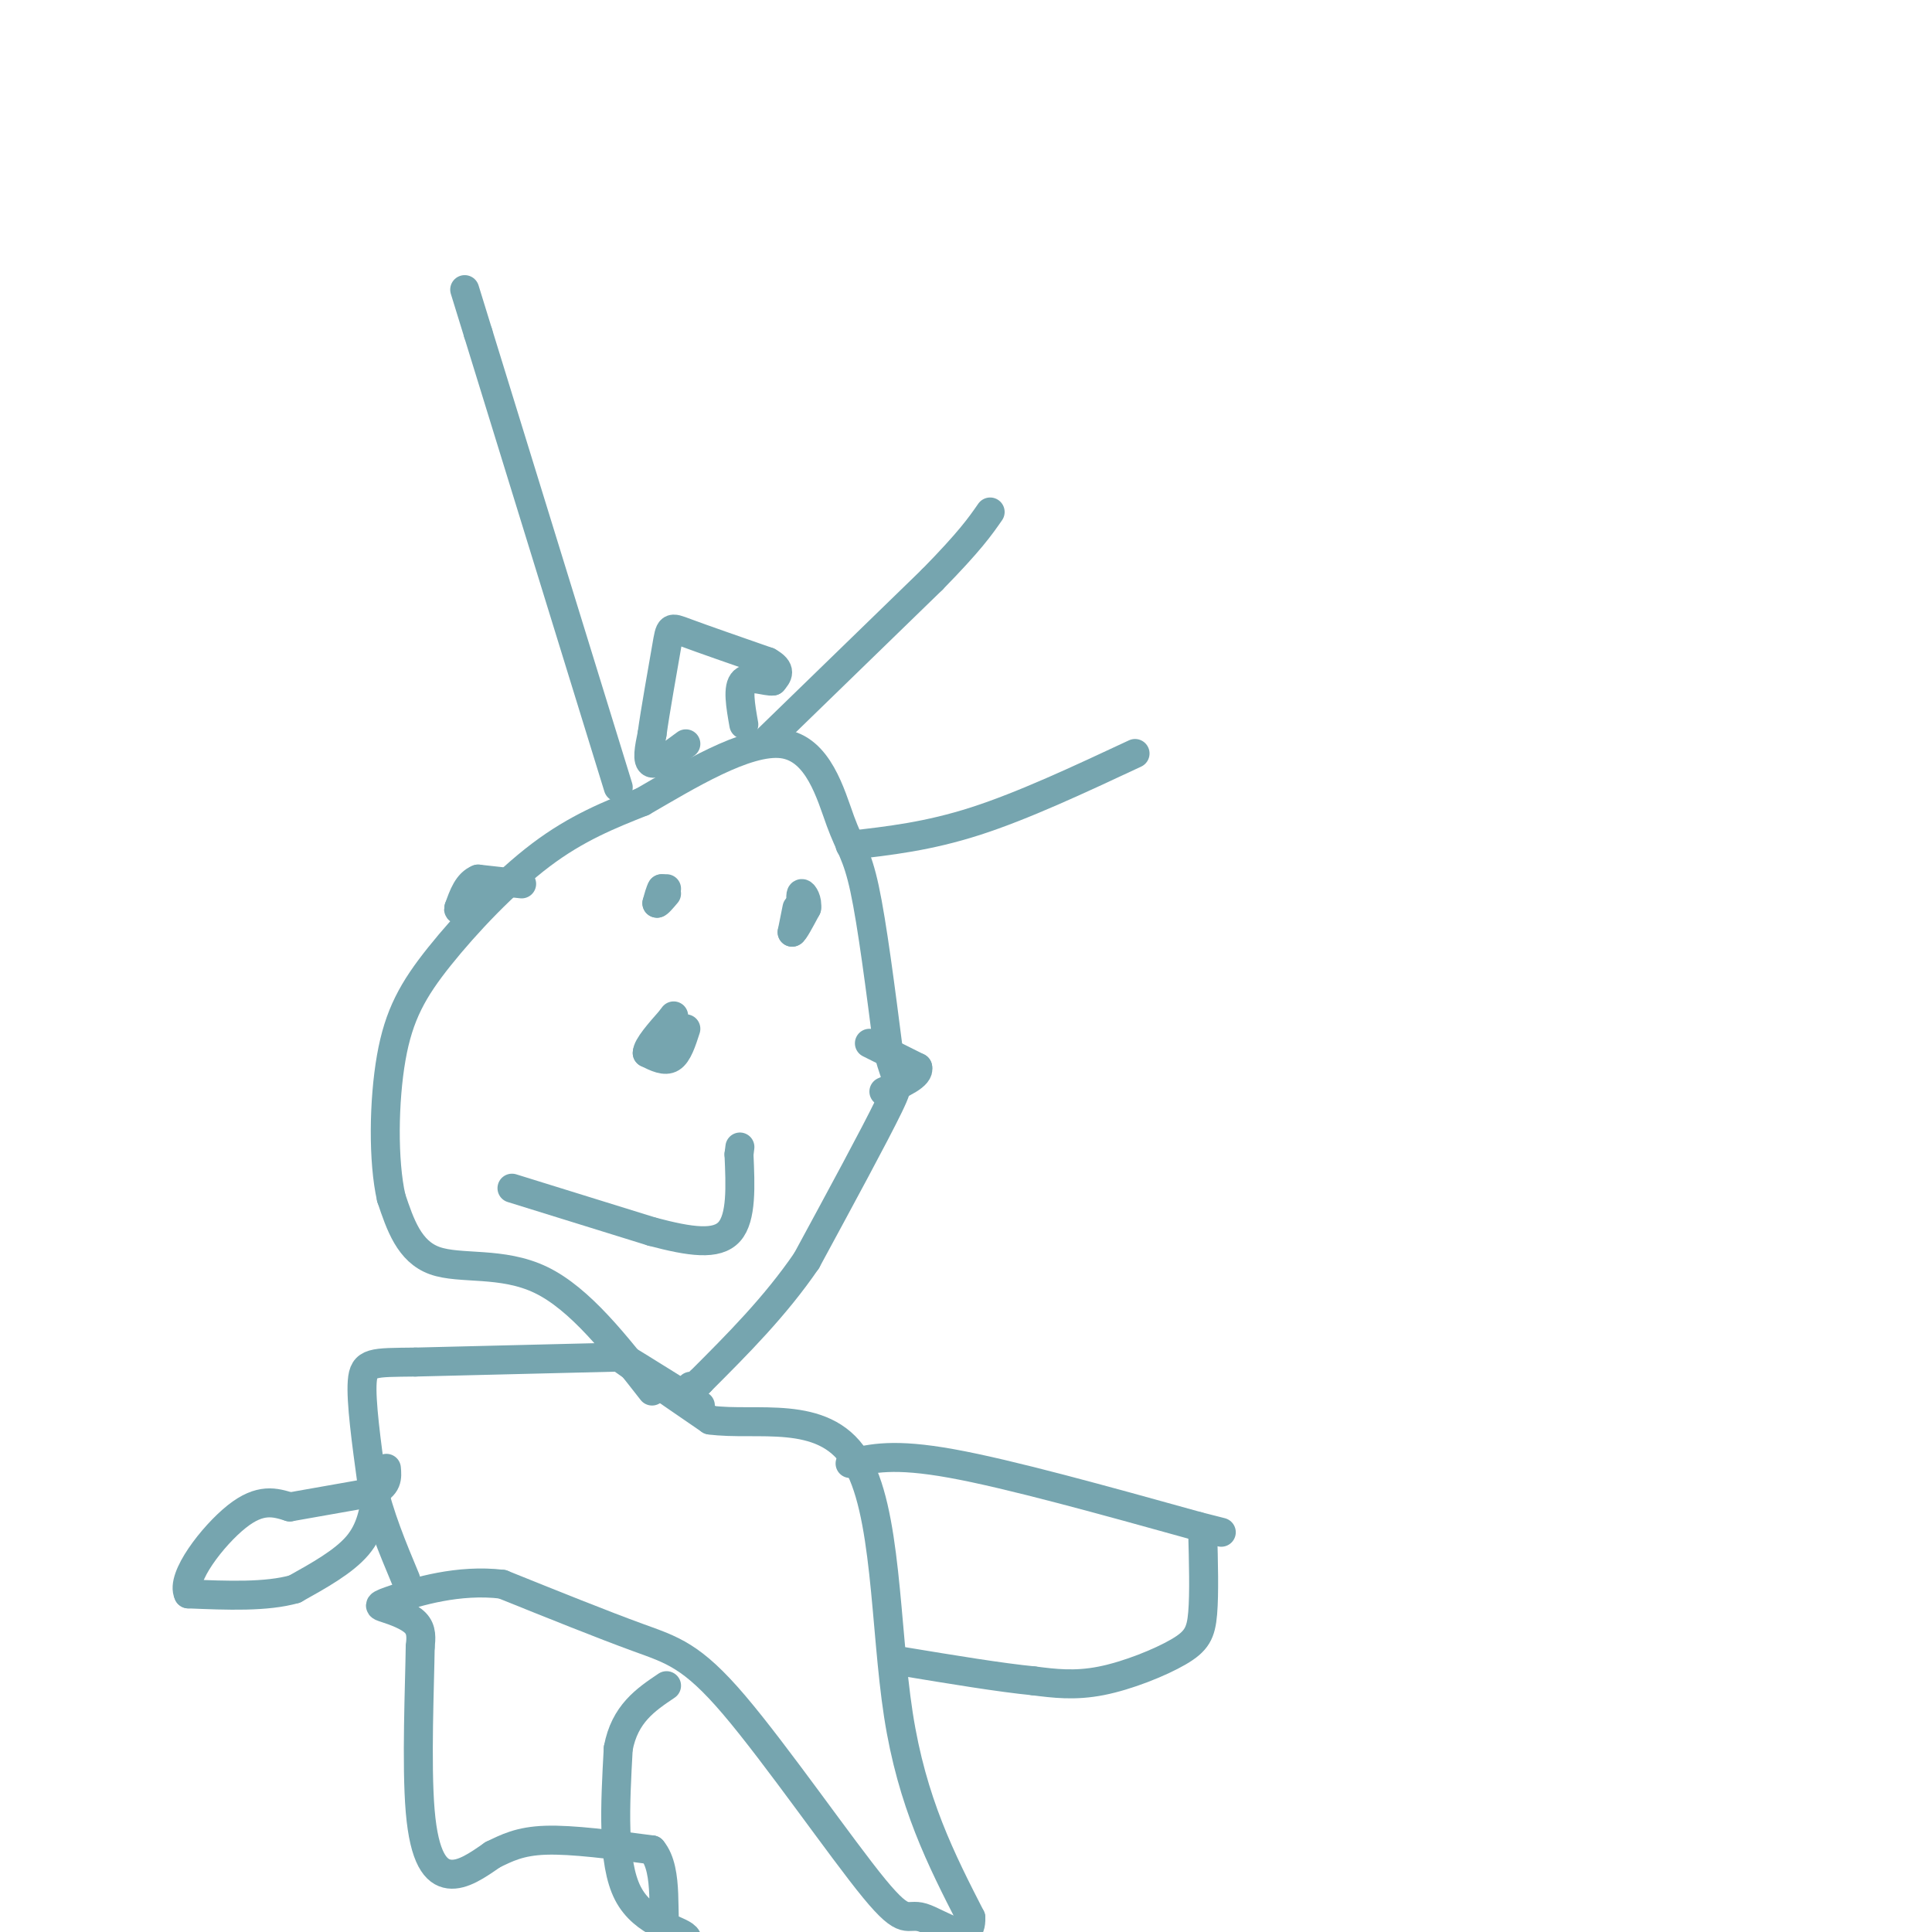 <svg viewBox='0 0 400 400' version='1.1' xmlns='http://www.w3.org/2000/svg' xmlns:xlink='http://www.w3.org/1999/xlink'><g fill='none' stroke='#76a5af' stroke-width='6' stroke-linecap='round' stroke-linejoin='round'><path d='M145,291c-9.167,-5.750 -18.333,-11.500 -18,-11c0.333,0.500 10.167,7.250 20,14'/><path d='M147,294c9.524,1.321 23.333,-2.375 30,8c6.667,10.375 6.190,34.821 9,53c2.810,18.179 8.905,30.089 15,42'/><path d='M201,397c0.253,6.295 -6.615,1.032 -10,0c-3.385,-1.032 -3.289,2.167 -10,-6c-6.711,-8.167 -20.230,-27.699 -29,-38c-8.770,-10.301 -12.791,-11.372 -20,-14c-7.209,-2.628 -17.604,-6.814 -28,-11'/><path d='M104,328c-9.100,-1.112 -17.852,1.609 -22,3c-4.148,1.391 -3.694,1.451 -2,2c1.694,0.549 4.627,1.585 6,3c1.373,1.415 1.187,3.207 1,5'/><path d='M87,341c-0.095,7.643 -0.833,24.250 0,34c0.833,9.750 3.238,12.643 6,13c2.762,0.357 5.881,-1.821 9,-4'/><path d='M102,384c2.867,-1.378 5.533,-2.822 11,-3c5.467,-0.178 13.733,0.911 22,2'/><path d='M135,383c3.656,4.338 1.794,14.183 3,18c1.206,3.817 5.478,1.604 4,0c-1.478,-1.604 -8.708,-2.601 -12,-9c-3.292,-6.399 -2.646,-18.199 -2,-30'/><path d='M128,362c1.333,-7.167 5.667,-10.083 10,-13'/><path d='M127,281c0.000,0.000 -41.000,1.000 -41,1'/><path d='M86,282c-8.911,0.111 -10.689,-0.111 -11,4c-0.311,4.111 0.844,12.556 2,21'/><path d='M77,307c1.500,6.833 4.250,13.417 7,20'/><path d='M135,288c-7.467,-9.556 -14.933,-19.111 -23,-23c-8.067,-3.889 -16.733,-2.111 -22,-4c-5.267,-1.889 -7.133,-7.444 -9,-13'/><path d='M81,248c-1.730,-7.606 -1.557,-20.121 0,-29c1.557,-8.879 4.496,-14.121 10,-21c5.504,-6.879 13.573,-15.394 21,-21c7.427,-5.606 14.214,-8.303 21,-11'/><path d='M133,166c9.153,-5.274 21.536,-12.960 29,-12c7.464,0.960 10.010,10.566 12,16c1.990,5.434 3.426,6.695 5,14c1.574,7.305 3.287,20.652 5,34'/><path d='M184,218c1.533,6.311 2.867,5.089 0,11c-2.867,5.911 -9.933,18.956 -17,32'/><path d='M167,261c-6.500,9.500 -14.250,17.250 -22,25'/><path d='M145,286c-4.000,4.333 -3.000,2.667 -2,1'/><path d='M106,246c0.000,0.000 29.000,9.000 29,9'/><path d='M135,255c7.978,2.111 13.422,2.889 16,0c2.578,-2.889 2.289,-9.444 2,-16'/><path d='M153,239c0.333,-2.667 0.167,-1.333 0,0'/><path d='M165,188c0.000,0.000 -1.000,5.000 -1,5'/><path d='M164,193c0.333,0.000 1.667,-2.500 3,-5'/><path d='M167,188c0.244,-1.578 -0.644,-3.022 -1,-3c-0.356,0.022 -0.178,1.511 0,3'/><path d='M166,188c0.000,0.500 0.000,0.250 0,0'/><path d='M138,184c0.000,0.000 -1.000,0.000 -1,0'/><path d='M137,184c-0.333,0.500 -0.667,1.750 -1,3'/><path d='M136,187c0.167,0.167 1.083,-0.917 2,-2'/><path d='M142,213c-0.833,2.583 -1.667,5.167 -3,6c-1.333,0.833 -3.167,-0.083 -5,-1'/><path d='M134,218c0.000,-1.333 2.500,-4.167 5,-7'/><path d='M139,211c0.833,-1.167 0.417,-0.583 0,0'/><path d='M176,175c8.083,-0.917 16.167,-1.833 26,-5c9.833,-3.167 21.417,-8.583 33,-14'/><path d='M128,163c0.000,0.000 -29.000,-94.000 -29,-94'/><path d='M99,69c-4.833,-15.667 -2.417,-7.833 0,0'/><path d='M158,154c0.000,0.000 35.000,-34.000 35,-34'/><path d='M193,120c7.833,-8.000 9.917,-11.000 12,-14'/><path d='M180,216c0.000,0.000 10.000,5.000 10,5'/><path d='M190,221c0.500,1.667 -3.250,3.333 -7,5'/><path d='M108,183c0.000,0.000 -9.000,-1.000 -9,-1'/><path d='M99,182c-2.167,0.833 -3.083,3.417 -4,6'/><path d='M95,188c-0.333,0.833 0.833,-0.083 2,-1'/><path d='M142,154c-2.917,2.167 -5.833,4.333 -7,4c-1.167,-0.333 -0.583,-3.167 0,-6'/><path d='M135,152c0.643,-4.750 2.250,-13.625 3,-18c0.750,-4.375 0.643,-4.250 4,-3c3.357,1.250 10.179,3.625 17,6'/><path d='M159,137c3.000,1.667 2.000,2.833 1,4'/><path d='M160,141c-1.178,0.222 -4.622,-1.222 -6,0c-1.378,1.222 -0.689,5.111 0,9'/><path d='M176,303c4.500,-1.083 9.000,-2.167 21,0c12.000,2.167 31.500,7.583 51,13'/><path d='M248,316c8.500,2.167 4.250,1.083 0,0'/><path d='M249,317c0.173,6.458 0.345,12.917 0,17c-0.345,4.083 -1.208,5.792 -5,8c-3.792,2.208 -10.512,4.917 -16,6c-5.488,1.083 -9.744,0.542 -14,0'/><path d='M214,348c-6.833,-0.667 -16.917,-2.333 -27,-4'/><path d='M78,309c-0.583,3.833 -1.167,7.667 -4,11c-2.833,3.333 -7.917,6.167 -13,9'/><path d='M61,329c-5.833,1.667 -13.917,1.333 -22,1'/><path d='M39,330c-1.689,-3.311 5.089,-12.089 10,-16c4.911,-3.911 7.956,-2.956 11,-2'/><path d='M60,312c4.667,-0.833 10.833,-1.917 17,-3'/><path d='M77,309c3.333,-1.333 3.167,-3.167 3,-5'/></g>
</svg>